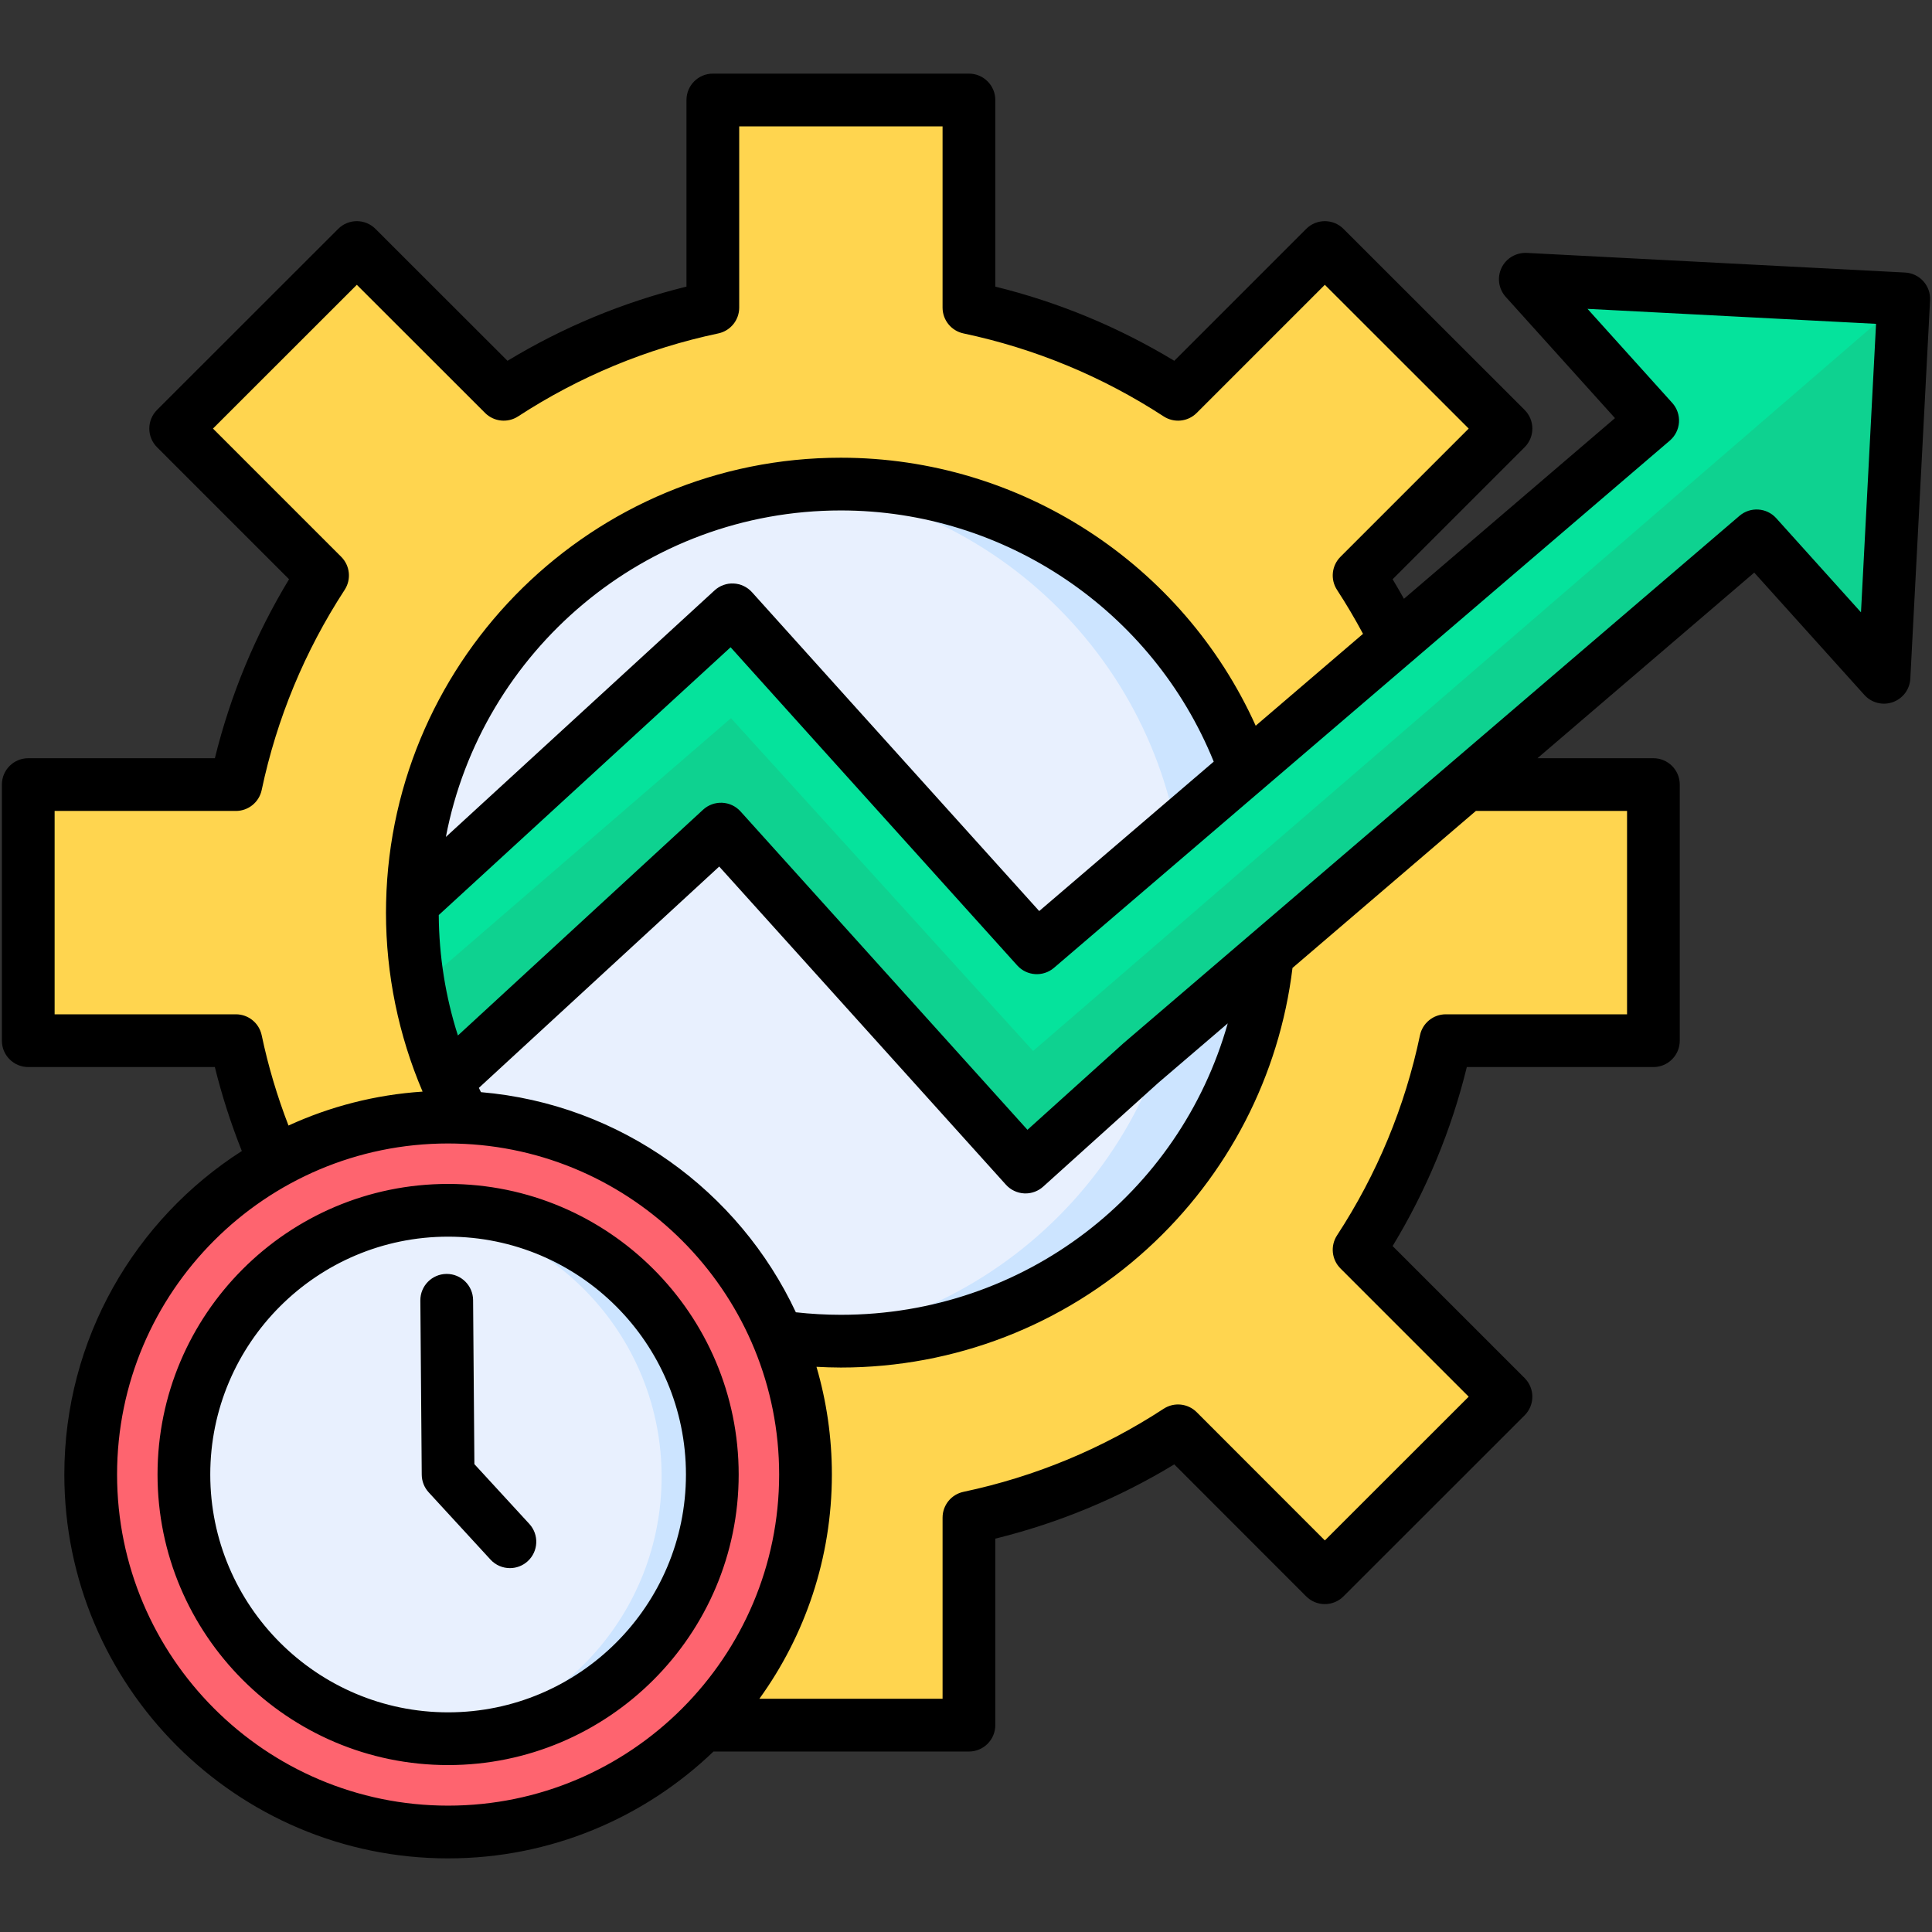 <svg xmlns="http://www.w3.org/2000/svg" id="Layer_1" viewBox="0 0 512 512"><rect x="0" y="0" width="512" height="512" fill="#333333" stroke="none"/><g><g><path clip-rule="evenodd" d="m188.604 25.5h68.191v55.263c20.145 4.262 38.954 12.189 55.633 23.071l39.096-39.067 48.217 48.188-39.096 39.096c10.882 16.707 18.838 35.488 23.071 55.661h55.263v68.163h-55.263c-4.234 20.173-12.189 38.954-23.071 55.661l39.096 39.096-48.217 48.188-39.096-39.068c-16.678 10.882-35.488 18.81-55.633 23.072v55.235h-68.191v-55.235c-20.145-4.262-38.954-12.189-55.633-23.072l-39.095 39.068-48.217-48.188 39.096-39.096c-10.882-16.707-18.838-35.488-23.071-55.661h-55.263v-68.163h55.263c4.234-20.173 12.189-38.954 23.071-55.661l-39.096-39.096 48.217-48.188 39.096 39.067c16.678-10.882 35.488-18.809 55.633-23.071v-55.263z" fill="#ffd54f" fill-rule="evenodd"></path></g><g><path clip-rule="evenodd" d="m222.7 355.857c62.821 0 114.078-51.228 114.078-114.078 0-62.821-51.257-114.05-114.078-114.05s-114.078 51.229-114.078 114.05c0 62.85 51.257 114.078 114.078 114.078z" fill="#e8f0fe" fill-rule="evenodd"></path></g><g><path clip-rule="evenodd" d="m222.7 127.729c62.992 0 114.078 51.058 114.078 114.05 0 63.02-51.086 114.078-114.078 114.078-3.864 0-7.7-.199-11.45-.568 57.593-5.768 102.599-54.382 102.599-113.51 0-59.127-45.006-107.742-102.599-113.481 3.75-.369 7.586-.569 11.45-.569z" fill="#cce4ff" fill-rule="evenodd"></path></g><g><path clip-rule="evenodd" d="m108.679 239.336 85.154-78.136 27.646 30.714 53.388 59.241 163.914-140.332-33.925-37.619 100.724 5.228-5.228 100.724-33.897-37.619-163.915 140.305-30.714 27.674-81.034-89.955-72.964 67.168c-5.91-13.78-9.206-28.981-9.206-44.949 0-.796.028-1.62.057-2.444z" fill="#05e39c" fill-rule="evenodd"></path></g><g><path clip-rule="evenodd" d="m118.169 486.5c52.393 0 95.127-42.733 95.127-95.155 0-52.393-42.733-95.126-95.127-95.126s-95.127 42.733-95.127 95.126c0 52.422 42.733 95.155 95.127 95.155z" fill="#fe646f" fill-rule="evenodd"></path></g><g><path clip-rule="evenodd" d="m118.169 461.667c38.727 0 70.322-31.567 70.322-70.322 0-38.727-31.595-70.293-70.322-70.293s-70.322 31.567-70.322 70.293c0 38.755 31.595 70.322 70.322 70.322z" fill="#e8f0fe" fill-rule="evenodd"></path></g><g><path clip-rule="evenodd" d="m118.169 321.052c38.841 0 70.322 31.481 70.322 70.293 0 38.841-31.482 70.322-70.322 70.322-2.216 0-4.404-.085-6.563-.284 35.743-3.324 63.73-33.414 63.73-70.038 0-36.596-27.987-66.685-63.73-70.01 2.159-.198 4.347-.283 6.563-.283z" fill="#cce4ff" fill-rule="evenodd"></path></g><g><path clip-rule="evenodd" d="m288.362 294.599 14.178-12.757 33.669-28.839 52.933-45.29 77.312-66.174 33.897 37.619 5.228-100.724-127.233 109.844-42.79 36.908-61.77 53.331-80.068-88.194-83.25 71.885c1.534 8.552 4.035 16.764 7.359 24.52l72.964-67.168 66.202 73.476 14.832 16.479z" fill="#0ed290" fill-rule="evenodd"></path></g></g><path d="m509.704 74.526c-1.241-1.377-2.978-2.205-4.829-2.301l-100.288-5.205c-2.816-.117-5.454 1.421-6.67 3.973-1.215 2.552-.775 5.584 1.117 7.683l28.952 32.131-55.924 47.878c-.972-1.738-1.967-3.468-3.004-5.18l34.988-34.987c1.311-1.311 2.047-3.089 2.047-4.942 0-1.854-.737-3.631-2.048-4.941l-48.008-47.98c-2.728-2.728-7.153-2.725-9.88.001l-34.96 34.959c-14.764-8.938-30.674-15.533-47.431-19.659v-49.457c0-3.859-3.129-6.988-6.987-6.988h-67.867c-3.859 0-6.987 3.129-6.987 6.988v49.454c-16.749 4.122-32.658 10.716-47.432 19.662l-34.99-34.962c-2.729-2.727-7.151-2.727-9.879 0l-48.008 47.98c-1.311 1.31-2.048 3.088-2.048 4.941 0 1.854.736 3.631 2.047 4.942l34.988 34.987c-8.945 14.774-15.54 30.684-19.661 47.431h-49.455c-3.859 0-6.987 3.129-6.987 6.988v67.867c0 3.859 3.129 6.988 6.987 6.988h49.452c1.858 7.547 4.257 14.992 7.153 22.251-28.266 18.085-47.042 49.756-47.042 85.731 0 56.094 45.623 101.73 101.702 101.73 27.263 0 52.053-10.788 70.333-28.318h67.693c3.859 0 6.987-3.129 6.987-6.988v-49.427c16.774-4.13 32.682-10.731 47.433-19.681l34.955 34.98c1.31 1.311 3.087 2.048 4.94 2.049h.002c1.852 0 3.629-.736 4.939-2.046l48.008-47.979c1.311-1.31 2.048-3.088 2.048-4.941 0-1.854-.736-3.631-2.047-4.942l-34.983-34.983c8.965-14.774 15.561-30.687 19.663-47.434h49.447c3.859 0 6.987-3.129 6.987-6.988v-67.867c0-3.859-3.129-6.988-6.987-6.988h-30.731l57.454-49.188 29.19 32.42c1.891 2.099 4.86 2.853 7.526 1.911 2.664-.943 4.497-3.399 4.645-6.222l5.234-100.288c.099-1.853-.544-3.666-1.784-5.043zm-440.354 199.826c-.68-3.235-3.533-5.551-6.838-5.551h-48.037v-53.891h48.037c3.302 0 6.154-2.313 6.837-5.544 4.002-18.946 11.401-36.795 21.989-53.051 1.803-2.768 1.421-6.419-.914-8.755l-33.984-33.984 38.125-38.102 33.987 33.963c2.336 2.332 5.986 2.713 8.753.911 16.255-10.588 34.103-17.986 53.05-21.989 3.231-.683 5.543-3.534 5.543-6.837v-48.035h53.892v48.036c0 3.302 2.311 6.153 5.541 6.836 18.961 4.012 36.81 11.411 53.052 21.99 2.769 1.804 6.42 1.422 8.755-.913l33.959-33.959 38.123 38.101-33.984 33.984c-2.336 2.335-2.717 5.987-.914 8.755 2.476 3.802 4.778 7.707 6.893 11.655l-28.442 24.35c-19.333-42.861-62.322-71.023-109.943-71.023-65.553 0-119.048 52.599-120.508 117.807v.018c-.02.904-.035 1.81-.035 2.719 0 16.335 3.334 32.533 9.706 47.445-12.606.831-24.592 3.967-35.538 8.993-3.013-7.797-5.4-15.815-7.105-23.929zm58.108 15.081c-.188-.376-.368-.756-.551-1.135l63.692-58.654 75.983 84.318c1.241 1.376 2.978 2.205 4.829 2.3.121.006.241.01.362.01 1.725 0 3.393-.638 4.68-1.799l30.486-27.494 18.423-15.773c-12.761 45.13-53.949 77.231-102.531 77.231-3.95 0-7.946-.226-11.923-.667-15.061-32.155-46.462-55.186-83.45-58.337zm194.192-87.59-46.249 39.596-48.593-53.92-27.526-30.581c-1.247-1.387-2.997-2.216-4.86-2.305-1.867-.099-3.684.57-5.058 1.83l-71.202 65.333c9.405-49.212 52.758-86.522 104.669-86.522 43.487-.001 82.605 26.561 98.819 66.569zm-202.898 276.67c-48.372 0-87.727-39.367-87.727-87.754 0-48.373 39.354-87.727 87.727-87.727 1.379 0 2.749.036 4.113.099.074.002.147.015.222.015.021 0 .042-.004.063-.004 46.338 2.299 83.33 40.718 83.33 87.617-.001 48.388-39.356 87.754-87.728 87.754zm312.433-263.603v53.891h-48.037c-3.306 0-6.16 2.318-6.839 5.552-3.974 18.941-11.371 36.784-21.983 53.035-1.807 2.768-1.428 6.424.91 8.762l33.984 33.985-38.12 38.097-33.959-33.983c-2.338-2.339-5.994-2.721-8.764-.911-16.218 10.591-34.065 17.997-53.045 22.014-3.23.683-5.541 3.534-5.541 6.836v48.007h-48.552c12.083-16.731 19.215-37.265 19.215-59.436 0-9.905-1.429-19.482-4.082-28.541 2.159.116 4.315.194 6.459.194 30.134 0 58.982-11.178 81.23-31.473 21.396-19.519 34.983-45.856 38.461-74.425l48.597-41.605h40.066zm61.995-52.636-22.458-24.943c-2.536-2.818-6.857-3.098-9.737-.633l-163.205 139.724c-.046.039-.091.079-.135.119l-25.362 22.872-76.032-84.372c-1.249-1.386-3.001-2.215-4.866-2.302-1.854-.081-3.685.577-5.059 1.84l-64.977 59.838c-3.285-10.272-5.01-21.056-5.077-31.92l77.341-70.967 22.809 25.341 53.156 58.985c2.537 2.814 6.857 3.094 9.735.63l54.957-47.05c.155-.123.307-.25.45-.385l39.43-33.757c.249-.186.483-.387.701-.6l67.667-57.932c1.431-1.225 2.307-2.976 2.429-4.856s-.52-3.729-1.782-5.128l-22.459-24.928 76.464 3.969zm-374.428 151.479c-42.461 0-77.005 34.545-77.005 77.006s34.544 77.005 77.005 77.005c42.46 0 77.005-34.544 77.005-77.005s-34.545-77.006-77.005-77.006zm0 140.035c-34.755 0-63.03-28.274-63.03-63.029s28.275-63.03 63.03-63.03 63.03 28.275 63.03 63.03-28.276 63.029-63.03 63.029zm21.524-49.936c2.611 2.842 2.425 7.262-.416 9.874-1.342 1.233-3.037 1.843-4.726 1.843-1.888 0-3.769-.76-5.146-2.259l-16.38-17.822c-1.172-1.276-1.829-2.941-1.843-4.673l-.368-46.169c-.031-3.858 3.073-7.012 6.932-7.043.019-.001.038-.001.057-.001 3.834 0 6.956 3.092 6.987 6.932l.346 43.477z"></path></svg>